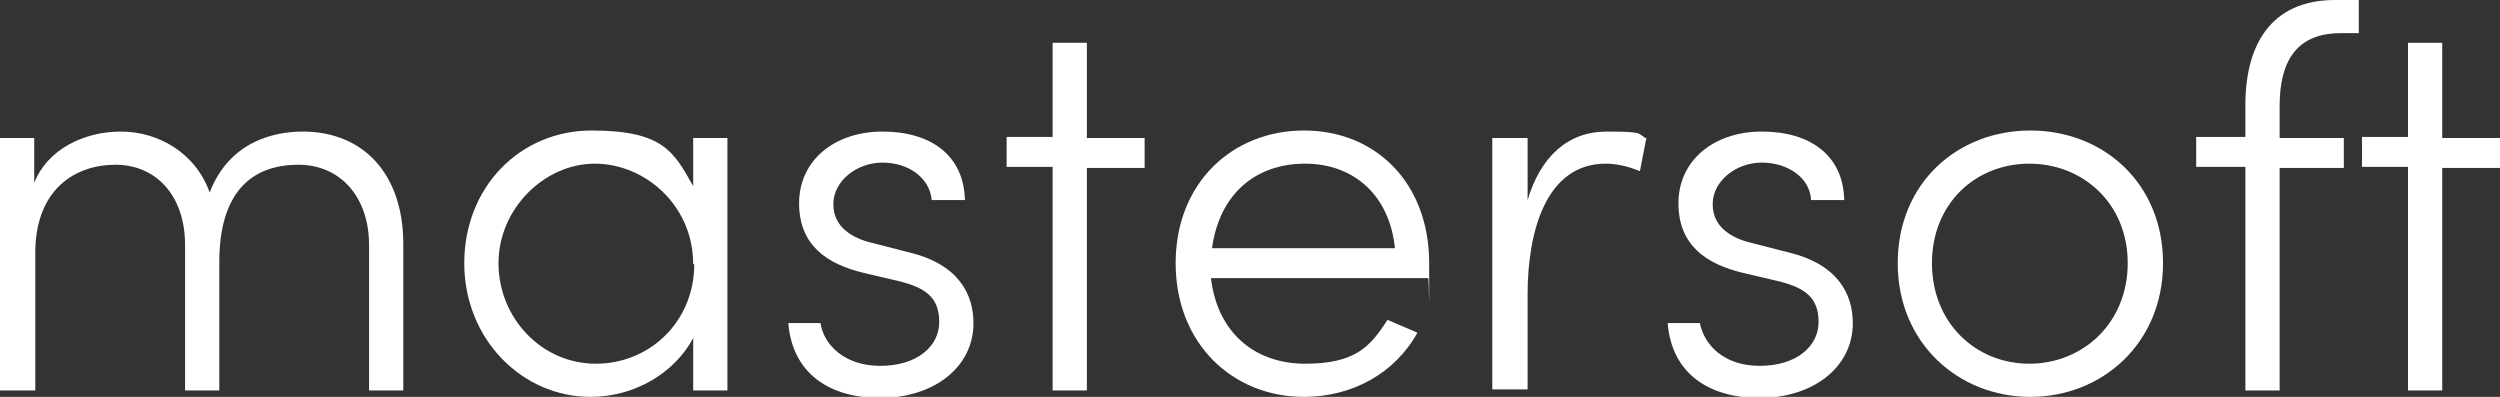 <?xml version="1.0" encoding="UTF-8"?>
<svg xmlns="http://www.w3.org/2000/svg" version="1.1" viewBox="0 0 233.7 37.1">
  <rect x="0" y="0" width="233.7" height="37.1" fill="#333333" stroke="none"/>
  <defs>
    <style>
      .cls-1 {
        fill: #fff;
      }
    </style>
  </defs>
  <!-- Generator: Adobe Illustrator 28.7.1, SVG Export Plug-In . SVG Version: 1.2.0 Build 142)  -->
  <g>
    <g id="Livello_2">
      <g id="Livello_1-2">
        <g>
          <path class="cls-1" d="M37.7,22.7v13.8h-3.2v-13.6c0-4.5-2.7-7.5-6.6-7.5-4.5,0-7.4,2.7-7.4,9.1v12h-3.2v-13.6c0-4.6-2.7-7.5-6.5-7.5s-7.4,2.3-7.5,8v13.1H0V12.9h3.2v4.2c1.2-3.1,4.6-4.8,8.1-4.8s7,2,8.3,5.7c1.8-4.7,5.9-5.7,8.7-5.7,5.7,0,9.4,4,9.4,10.5h0Z"/>
          <path class="cls-1" d="M64.8,12.9h3.2v23.6h-3.2v-4.9c-1.7,3.2-5.4,5.5-9.6,5.5-6.4,0-11.8-5.4-11.8-12.5s5.2-12.4,11.9-12.4,7.7,2,9.5,5.2v-4.6ZM64.8,24.7c0-5.5-4.5-9.4-9.2-9.4s-9,4.2-9,9.3,4,9.4,9.1,9.4,9.2-4,9.2-9.3Z"/>
          <path class="cls-1" d="M73.7,30.2h3c.3,2,2.2,4,5.6,4s5.5-1.8,5.5-4.1-1.3-3.2-3.7-3.8l-3.4-.8c-3.3-.8-6-2.5-6-6.5s3.3-6.7,7.8-6.7,7.6,2.2,7.7,6.4h-3.1c-.2-2.1-2.2-3.5-4.6-3.5s-4.6,1.7-4.6,3.9,1.9,3.2,3.6,3.6l3.5.9c4.6,1.1,6,3.9,6,6.6,0,4.2-3.8,7-8.7,7s-8.2-2.4-8.6-6.9h0Z"/>
          <path class="cls-1" d="M107,12.9v2.8h-5.4v20.8h-3.2V15.6h-4.3v-2.8h4.3V4h3.2v8.9h5.4Z"/>
          <path class="cls-1" d="M133.5,26h-20.3c.6,5.1,4.1,8,8.8,8s6.1-1.6,7.7-4.1l2.8,1.2c-2.1,3.8-6.1,6-10.6,6-6.7,0-12-5-12-12.5s5.3-12.4,12-12.4,11.7,4.9,11.7,12.4,0,1-.1,1.4h0ZM130.4,23.2c-.5-4.9-3.8-7.9-8.4-7.9s-8,2.8-8.7,7.9h17.1Z"/>
          <path class="cls-1" d="M153.9,12.9l-.6,3.1c-1.2-.5-2.3-.7-3.2-.7-5.6,0-7.3,6.4-7.3,12.2v8.9h-3.3V12.9h3.3v5.8c1.2-4,3.7-6.4,7.4-6.4s2.8.2,3.8.7Z"/>
          <path class="cls-1" d="M155.9,30.2h3c.4,2,2.2,4,5.6,4s5.5-1.8,5.5-4.1-1.3-3.2-3.7-3.8l-3.4-.8c-3.3-.8-6-2.5-6-6.5s3.3-6.7,7.8-6.7,7.6,2.2,7.7,6.4h-3.1c-.1-2.1-2.2-3.5-4.6-3.5s-4.6,1.7-4.6,3.9,1.9,3.2,3.6,3.6l3.5.9c4.6,1.1,6,3.9,6,6.6,0,4.2-3.8,7-8.7,7s-8.2-2.4-8.6-6.9h0Z"/>
          <path class="cls-1" d="M177.4,24.6c0-7.5,5.6-12.4,12.4-12.4s12.4,4.9,12.4,12.4-5.7,12.5-12.4,12.5-12.4-5-12.4-12.5ZM198.9,24.6c0-5.6-4.2-9.3-9.2-9.3s-9.1,3.7-9.1,9.3,4.1,9.4,9.1,9.4,9.2-3.8,9.2-9.4Z"/>
          <path class="cls-1" d="M218.8,3.1c-4.4,0-5.7,3-5.7,6.8v3h6v2.8h-6v20.8h-3.2V15.6h-4.6v-2.8h4.6v-2.6C209.8,4.3,212.2,0,218.3,0h2.2v3.1h-1.8,0Z"/>
          <path class="cls-1" d="M233.7,12.9v2.8h-5.4v20.8h-3.2V15.6h-4.3v-2.8h4.3V4h3.2v8.9h5.4Z"/>
        </g>
      </g>
    </g>
  </g>
</svg>